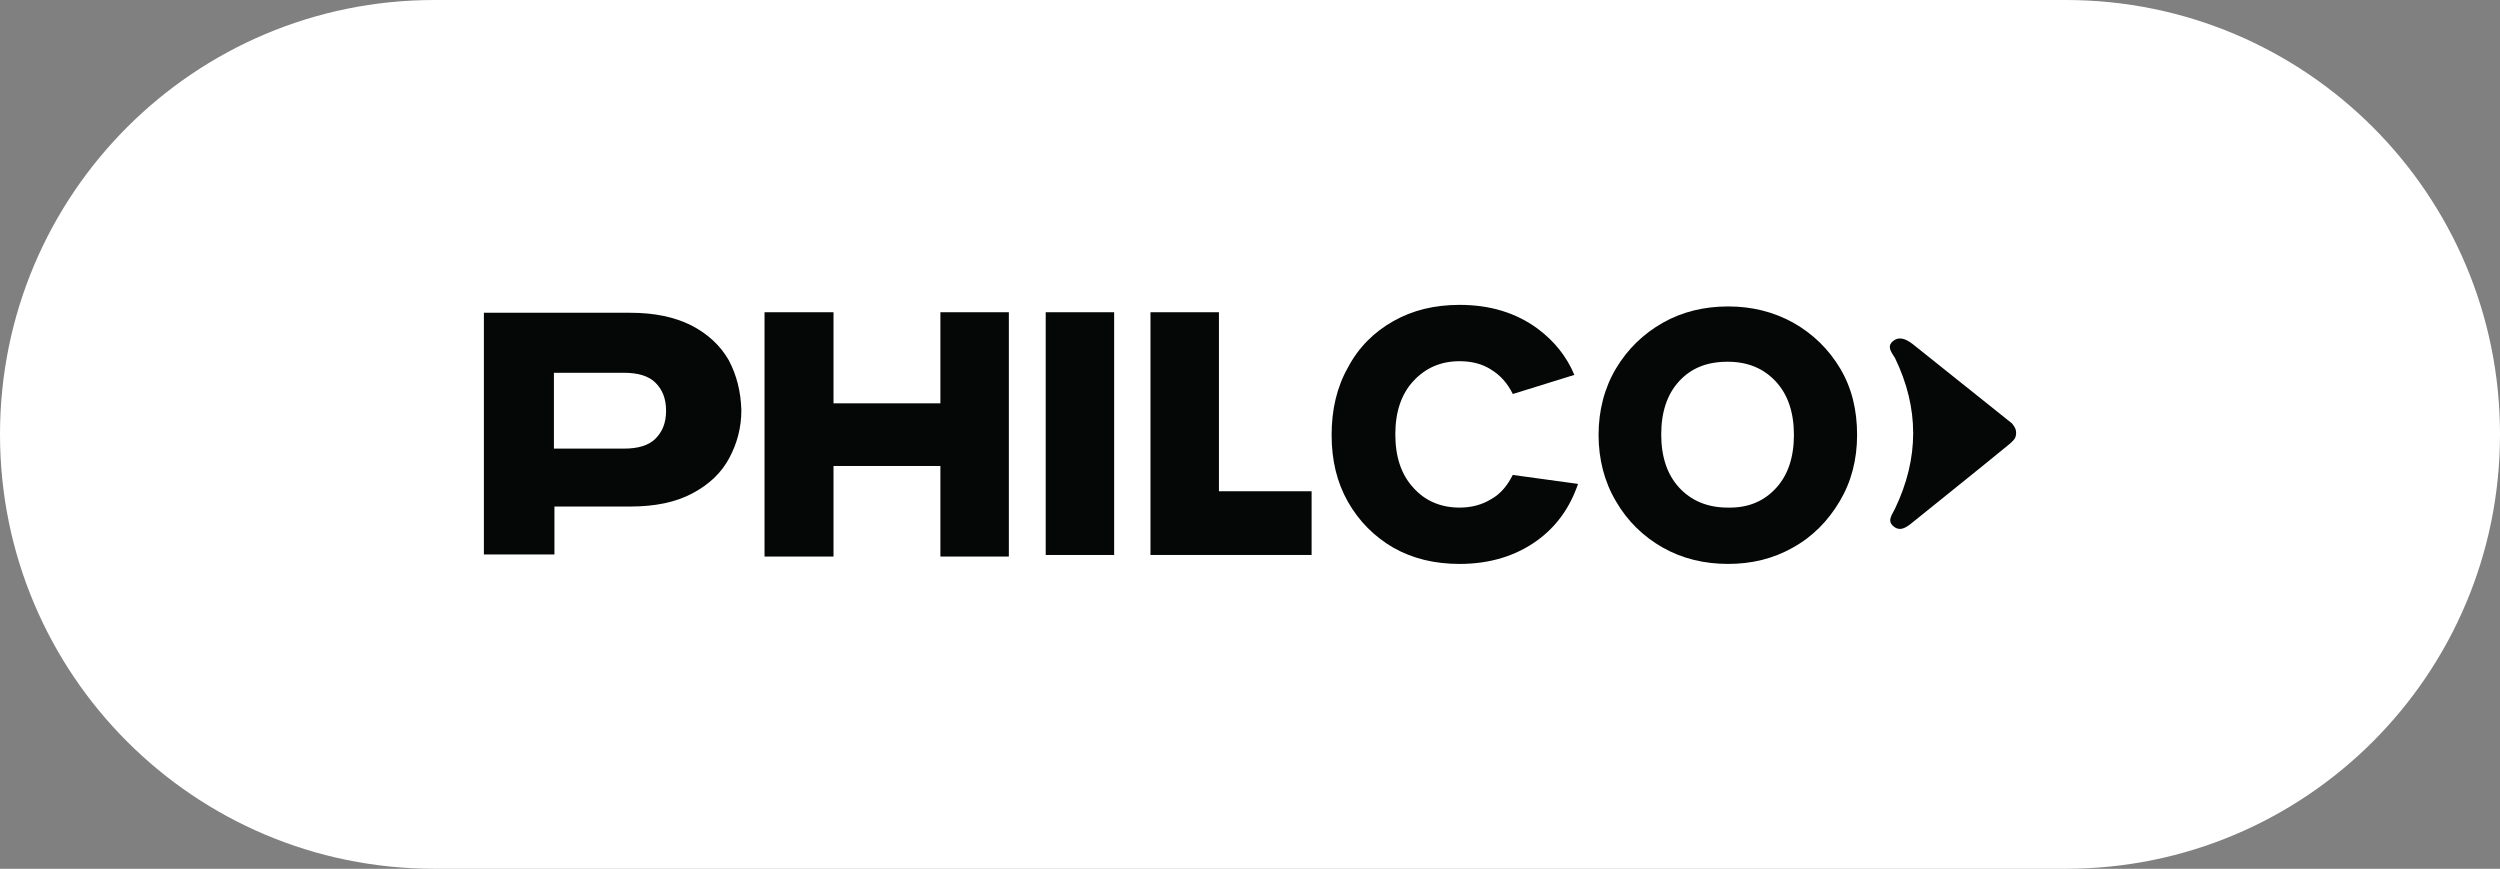 <?xml version="1.0" encoding="utf-8"?>
<!-- Generator: Adobe Illustrator 27.8.1, SVG Export Plug-In . SVG Version: 6.00 Build 0)  -->
<svg version="1.1" id="Capa_1" xmlns="http://www.w3.org/2000/svg" xmlns:xlink="http://www.w3.org/1999/xlink" x="0px" y="0px"
	 viewBox="0 0 474.8 165" style="enable-background:new 0 0 474.8 165;" xml:space="preserve">
<rect x="0" y="0" width="474.8" height="165" fill="#808080" stroke="none"/>
<style type="text/css">
	.st0{fill:#FFFFFF;}
	.st1{fill:#050606;}
</style>
<g id="Capa_2_00000124145138673883929580000007177275380267744142_">
	<g id="Capa_1-2">
		<path class="st0" d="M82.5,0h309.8c45.6,0,82.5,36.9,82.5,82.5l0,0c0,45.6-36.9,82.5-82.5,82.5H82.5C36.9,165,0,128.1,0,82.5l0,0
			C0,36.9,36.9,0,82.5,0z"/>
	</g>
</g>
<g>
	<path class="st1" d="M315.8,104c-3.7-2.1-6.7-5-8.9-8.8c-2.2-3.7-3.3-8-3.3-12.6s1.1-8.9,3.3-12.6c2.2-3.7,5.2-6.6,8.9-8.7
		c3.7-2.1,7.9-3.1,12.4-3.1c4.5,0,8.6,1,12.4,3.1c3.7,2.1,6.7,5,8.9,8.7c2.2,3.7,3.2,7.9,3.2,12.6s-1.1,8.9-3.3,12.6
		c-2.2,3.7-5.1,6.7-8.9,8.8c-3.7,2.1-7.8,3.1-12.3,3.1C323.7,107.1,319.5,106.1,315.8,104z M337.3,92.7c2.3-2.5,3.4-5.9,3.4-10.1
		c0-4.2-1.1-7.6-3.4-10.1c-2.3-2.5-5.3-3.8-9.2-3.8c-3.9,0-6.9,1.2-9.2,3.7s-3.4,5.9-3.4,10.1c0,4.2,1.1,7.6,3.4,10.1
		c2.3,2.5,5.4,3.8,9.2,3.8C332,96.5,335,95.2,337.3,92.7z"/>
	<polygon class="st1" points="178.6,59.3 178.6,76.6 158.3,76.6 158.3,59.3 145.2,59.3 145.2,105.7 158.3,105.7 158.3,88.5 
		178.6,88.5 178.6,105.7 191.6,105.7 191.6,59.3 	"/>
	<rect x="198.6" y="59.3" class="st1" width="13" height="46.1"/>
	<polygon class="st1" points="231.5,93.3 231.5,59.3 218.5,59.3 218.5,93.3 218.5,105.4 231.5,105.4 249.1,105.4 249.1,93.3 	"/>
	<path class="st1" d="M138.4,68.4c-1.6-2.8-4-5-7.1-6.6c-3.2-1.6-7-2.4-11.6-2.4h-8.1H91.9v2.4v8.9v14.4v11.1v9.1h13.4v-9.1h6.3h8.1
		c4.7,0,8.6-0.8,11.8-2.5s5.5-3.9,7-6.7c1.5-2.8,2.3-5.8,2.3-9.1C140.7,74.4,139.9,71.2,138.4,68.4z M124.5,83.3
		c-1.3,1.3-3.3,1.9-6,1.9h-7h-6.3V70.8h6.3h7c2.7,0,4.7,0.6,6,1.9s2,3,2,5.3C126.5,80.3,125.8,82,124.5,83.3z"/>
	<path class="st1" d="M382.9,82.2c0,1.1-0.5,1.4-1.1,2c-6.2,5.1-12.5,10.1-18.8,15.2c-1,0.8-2.1,1.5-3.2,0.7
		c-1.6-1.1-0.4-2.4,0.1-3.5c4.6-9.6,4.6-19.1,0-28.6c-0.5-0.9-1.7-2.1-0.4-3.2c1.2-1,2.5-0.4,3.7,0.5c6.3,5,12.6,10.1,18.9,15.1
		C382.5,80.9,382.9,81.4,382.9,82.2z"/>
	<path class="st1" d="M287.3,90.2c-1,2-2.3,3.6-4.1,4.6c-1.8,1.1-3.8,1.6-6,1.6c-3.6,0-6.6-1.3-8.8-3.8c-2.3-2.5-3.4-5.9-3.4-10.1
		c0-4.2,1.1-7.6,3.4-10.1c2.3-2.5,5.2-3.8,8.8-3.8c2.3,0,4.3,0.5,6,1.6c1.8,1.1,3.1,2.6,4.1,4.6h0.1l11.6-3.6
		c-1.5-3.6-3.9-6.5-7-8.8c-4.1-3-9-4.5-14.8-4.5c-4.7,0-8.9,1-12.6,3.1s-6.6,5-8.6,8.8c-2.1,3.7-3.1,8-3.1,12.8c0,4.8,1,9,3.1,12.7
		c2.1,3.7,5,6.6,8.6,8.7c3.7,2.1,7.9,3.1,12.6,3.1c5.7,0,10.7-1.5,14.8-4.5c3.7-2.7,6.2-6.3,7.7-10.7L287.3,90.2z"/>
</g>
</svg>
